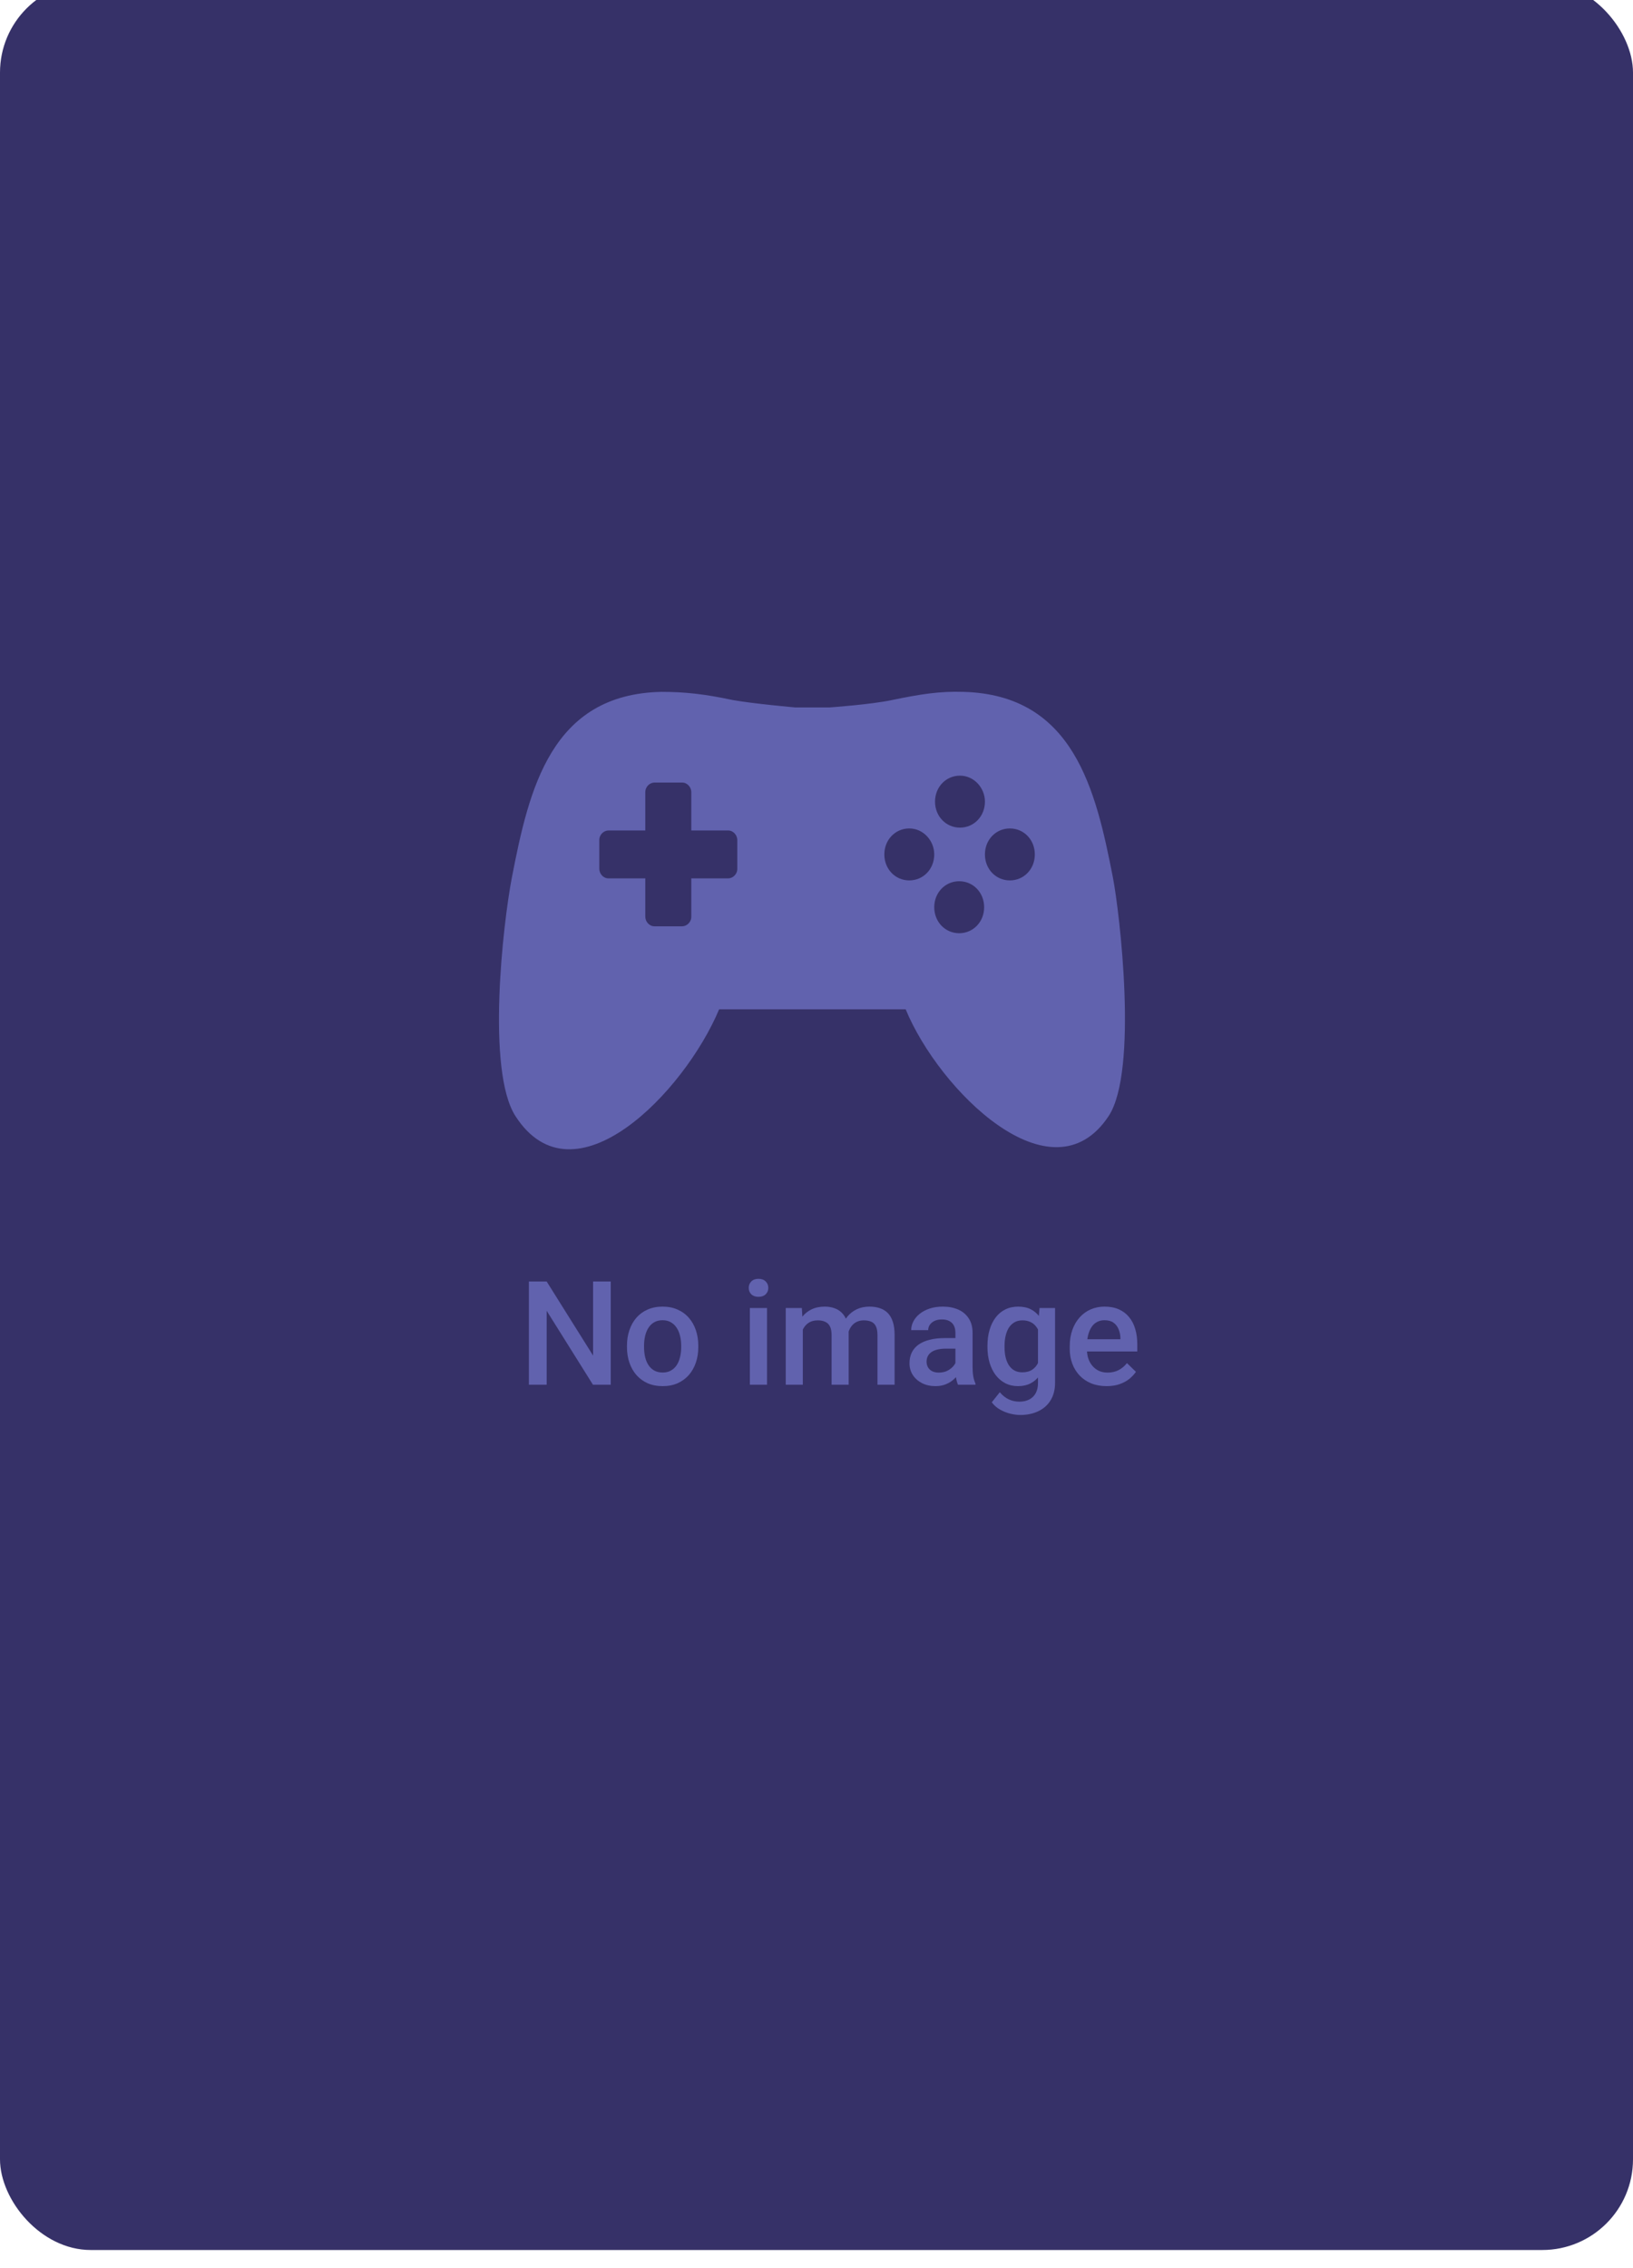 <svg viewBox="0 0 180 250" fill="none" xmlns="http://www.w3.org/2000/svg">
	<g filter="url(#filter0_i_1295_10867)">
		<rect width="180" height="250" rx="10" fill="#363168"/>
		<path d="M67.32 143.252V154.627H65.359L60.258 146.479V154.627H58.297V143.252H60.258L65.375 151.416V143.252H67.32ZM69.109 150.494V150.315C69.109 149.705 69.198 149.14 69.375 148.619C69.552 148.093 69.807 147.638 70.141 147.252C70.479 146.862 70.891 146.559 71.375 146.346C71.865 146.127 72.417 146.018 73.031 146.018C73.651 146.018 74.203 146.127 74.688 146.346C75.177 146.559 75.591 146.862 75.93 147.252C76.268 147.638 76.526 148.093 76.703 148.619C76.88 149.14 76.969 149.705 76.969 150.315V150.494C76.969 151.104 76.88 151.669 76.703 152.19C76.526 152.71 76.268 153.166 75.93 153.557C75.591 153.942 75.18 154.244 74.695 154.463C74.211 154.677 73.662 154.783 73.047 154.783C72.427 154.783 71.872 154.677 71.383 154.463C70.898 154.244 70.487 153.942 70.148 153.557C69.81 153.166 69.552 152.71 69.375 152.19C69.198 151.669 69.109 151.104 69.109 150.494ZM70.992 150.315V150.494C70.992 150.875 71.031 151.234 71.109 151.572C71.188 151.911 71.31 152.208 71.477 152.463C71.643 152.718 71.857 152.919 72.117 153.065C72.378 153.21 72.688 153.283 73.047 153.283C73.396 153.283 73.698 153.21 73.953 153.065C74.213 152.919 74.427 152.718 74.594 152.463C74.76 152.208 74.883 151.911 74.961 151.572C75.044 151.234 75.086 150.875 75.086 150.494V150.315C75.086 149.94 75.044 149.585 74.961 149.252C74.883 148.914 74.758 148.614 74.586 148.354C74.419 148.093 74.206 147.89 73.945 147.744C73.69 147.593 73.385 147.518 73.031 147.518C72.677 147.518 72.37 147.593 72.109 147.744C71.854 147.89 71.643 148.093 71.477 148.354C71.31 148.614 71.188 148.914 71.109 149.252C71.031 149.585 70.992 149.94 70.992 150.315ZM84.547 146.174V154.627H82.656V146.174H84.547ZM82.531 143.955C82.531 143.669 82.625 143.432 82.812 143.244C83.005 143.052 83.271 142.955 83.609 142.955C83.943 142.955 84.206 143.052 84.398 143.244C84.591 143.432 84.688 143.669 84.688 143.955C84.688 144.237 84.591 144.471 84.398 144.658C84.206 144.846 83.943 144.94 83.609 144.94C83.271 144.94 83.005 144.846 82.812 144.658C82.625 144.471 82.531 144.237 82.531 143.955ZM88.492 147.893V154.627H86.609V146.174H88.383L88.492 147.893ZM88.188 150.088L87.547 150.08C87.547 149.497 87.62 148.958 87.766 148.463C87.912 147.968 88.125 147.539 88.406 147.174C88.688 146.804 89.037 146.52 89.453 146.322C89.875 146.119 90.362 146.018 90.914 146.018C91.299 146.018 91.651 146.075 91.969 146.19C92.292 146.299 92.57 146.473 92.805 146.713C93.044 146.953 93.227 147.26 93.352 147.635C93.482 148.01 93.547 148.463 93.547 148.994V154.627H91.664V149.158C91.664 148.747 91.602 148.424 91.477 148.19C91.357 147.955 91.182 147.789 90.953 147.69C90.729 147.585 90.461 147.533 90.148 147.533C89.794 147.533 89.492 147.601 89.242 147.737C88.997 147.872 88.797 148.057 88.641 148.291C88.484 148.526 88.37 148.796 88.297 149.104C88.224 149.411 88.188 149.739 88.188 150.088ZM93.43 149.588L92.547 149.783C92.547 149.273 92.617 148.791 92.758 148.338C92.904 147.88 93.115 147.479 93.391 147.135C93.672 146.786 94.018 146.513 94.43 146.315C94.841 146.117 95.312 146.018 95.844 146.018C96.276 146.018 96.662 146.078 97 146.197C97.344 146.312 97.635 146.494 97.875 146.744C98.115 146.994 98.297 147.32 98.422 147.721C98.547 148.117 98.609 148.596 98.609 149.158V154.627H96.719V149.151C96.719 148.723 96.656 148.393 96.531 148.158C96.412 147.924 96.24 147.763 96.016 147.674C95.792 147.58 95.523 147.533 95.211 147.533C94.919 147.533 94.662 147.588 94.438 147.697C94.219 147.802 94.034 147.95 93.883 148.143C93.732 148.33 93.617 148.546 93.539 148.791C93.466 149.036 93.43 149.302 93.43 149.588ZM105.312 152.932V148.901C105.312 148.598 105.258 148.338 105.148 148.119C105.039 147.901 104.872 147.731 104.648 147.612C104.43 147.492 104.154 147.432 103.82 147.432C103.513 147.432 103.247 147.484 103.023 147.588C102.799 147.692 102.625 147.833 102.5 148.01C102.375 148.187 102.312 148.388 102.312 148.612H100.437C100.437 148.278 100.518 147.955 100.68 147.643C100.841 147.33 101.076 147.052 101.383 146.807C101.69 146.562 102.057 146.369 102.484 146.229C102.911 146.088 103.391 146.018 103.922 146.018C104.557 146.018 105.12 146.125 105.609 146.338C106.104 146.552 106.492 146.875 106.773 147.307C107.06 147.734 107.203 148.27 107.203 148.916V152.674C107.203 153.059 107.229 153.406 107.281 153.713C107.339 154.015 107.419 154.278 107.523 154.502V154.627H105.594C105.505 154.424 105.435 154.166 105.383 153.854C105.336 153.536 105.312 153.229 105.312 152.932ZM105.586 149.487L105.602 150.651H104.25C103.901 150.651 103.594 150.684 103.328 150.752C103.062 150.815 102.841 150.908 102.664 151.033C102.487 151.158 102.354 151.309 102.266 151.487C102.177 151.664 102.133 151.864 102.133 152.088C102.133 152.312 102.185 152.518 102.289 152.705C102.393 152.888 102.544 153.031 102.742 153.135C102.945 153.239 103.19 153.291 103.477 153.291C103.862 153.291 104.198 153.213 104.484 153.057C104.776 152.895 105.005 152.7 105.172 152.471C105.339 152.237 105.427 152.015 105.437 151.807L106.047 152.643C105.984 152.856 105.878 153.085 105.727 153.33C105.576 153.575 105.378 153.809 105.133 154.033C104.893 154.252 104.604 154.432 104.266 154.572C103.932 154.713 103.547 154.783 103.109 154.783C102.557 154.783 102.065 154.674 101.633 154.455C101.201 154.231 100.862 153.932 100.617 153.557C100.372 153.177 100.25 152.747 100.25 152.268C100.25 151.82 100.333 151.424 100.5 151.08C100.672 150.731 100.922 150.44 101.25 150.205C101.583 149.971 101.99 149.794 102.469 149.674C102.948 149.549 103.495 149.487 104.109 149.487H105.586ZM114.586 146.174H116.297V154.393C116.297 155.153 116.135 155.799 115.812 156.33C115.49 156.862 115.039 157.265 114.461 157.541C113.883 157.822 113.214 157.963 112.453 157.963C112.13 157.963 111.771 157.916 111.375 157.822C110.984 157.729 110.604 157.578 110.234 157.369C109.87 157.166 109.565 156.898 109.32 156.565L110.203 155.455C110.505 155.815 110.839 156.078 111.203 156.244C111.568 156.411 111.951 156.494 112.352 156.494C112.784 156.494 113.151 156.414 113.453 156.252C113.76 156.096 113.997 155.864 114.164 155.557C114.331 155.25 114.414 154.875 114.414 154.432V148.088L114.586 146.174ZM108.844 150.494V150.33C108.844 149.69 108.922 149.106 109.078 148.58C109.234 148.049 109.458 147.593 109.75 147.213C110.042 146.828 110.396 146.533 110.812 146.33C111.229 146.122 111.701 146.018 112.227 146.018C112.773 146.018 113.24 146.117 113.625 146.315C114.016 146.513 114.341 146.796 114.602 147.166C114.862 147.531 115.065 147.968 115.211 148.479C115.362 148.984 115.474 149.546 115.547 150.166V150.69C115.479 151.294 115.365 151.846 115.203 152.346C115.042 152.846 114.828 153.278 114.562 153.643C114.297 154.007 113.969 154.289 113.578 154.487C113.193 154.684 112.737 154.783 112.211 154.783C111.695 154.783 111.229 154.677 110.812 154.463C110.401 154.25 110.047 153.95 109.75 153.565C109.458 153.179 109.234 152.726 109.078 152.205C108.922 151.679 108.844 151.109 108.844 150.494ZM110.727 150.33V150.494C110.727 150.88 110.763 151.239 110.836 151.572C110.914 151.906 111.031 152.2 111.187 152.455C111.349 152.705 111.552 152.903 111.797 153.049C112.047 153.19 112.341 153.26 112.68 153.26C113.122 153.26 113.484 153.166 113.766 152.979C114.052 152.791 114.271 152.539 114.422 152.221C114.578 151.898 114.687 151.539 114.75 151.143V149.729C114.719 149.421 114.654 149.135 114.555 148.869C114.461 148.604 114.333 148.372 114.172 148.174C114.01 147.971 113.807 147.815 113.562 147.705C113.318 147.591 113.029 147.533 112.695 147.533C112.357 147.533 112.062 147.606 111.812 147.752C111.562 147.898 111.357 148.098 111.195 148.354C111.039 148.609 110.922 148.906 110.844 149.244C110.766 149.583 110.727 149.945 110.727 150.33ZM121.977 154.783C121.352 154.783 120.786 154.682 120.281 154.479C119.781 154.27 119.354 153.981 119 153.612C118.651 153.242 118.383 152.807 118.195 152.307C118.008 151.807 117.914 151.268 117.914 150.69V150.377C117.914 149.716 118.01 149.117 118.203 148.58C118.396 148.044 118.664 147.585 119.008 147.205C119.352 146.82 119.758 146.526 120.227 146.322C120.695 146.119 121.203 146.018 121.75 146.018C122.354 146.018 122.883 146.119 123.336 146.322C123.789 146.526 124.164 146.812 124.461 147.182C124.763 147.546 124.987 147.981 125.133 148.487C125.284 148.992 125.359 149.549 125.359 150.158V150.963H118.828V149.612H123.5V149.463C123.49 149.125 123.422 148.807 123.297 148.51C123.177 148.213 122.992 147.973 122.742 147.791C122.492 147.609 122.159 147.518 121.742 147.518C121.43 147.518 121.151 147.585 120.906 147.721C120.667 147.851 120.466 148.041 120.305 148.291C120.143 148.541 120.018 148.843 119.93 149.197C119.846 149.546 119.805 149.94 119.805 150.377V150.69C119.805 151.059 119.854 151.403 119.953 151.721C120.057 152.033 120.208 152.307 120.406 152.541C120.604 152.776 120.844 152.96 121.125 153.096C121.406 153.226 121.727 153.291 122.086 153.291C122.539 153.291 122.943 153.2 123.297 153.018C123.651 152.835 123.958 152.578 124.219 152.244L125.211 153.205C125.029 153.471 124.792 153.726 124.5 153.971C124.208 154.21 123.852 154.406 123.43 154.557C123.013 154.708 122.529 154.783 121.977 154.783Z" fill="#6162AE"/>
		<path fill-rule="evenodd" clip-rule="evenodd" d="M106.186 78.259C118.351 78.586 120.784 89.05 122.668 98.698C123.405 102.471 125.493 120.036 122.197 125.023C115.925 134.511 103.512 122.181 99.829 113.25H79.266C75.445 122.38 63.252 134.991 56.819 125.023C53.602 120.036 55.431 103.844 56.427 98.698C58.311 88.969 60.744 78.504 72.909 78.259C75.499 78.259 77.696 78.504 80.757 79.158C83.033 79.567 87.664 79.976 87.664 79.976H91.431C91.431 79.976 96.061 79.649 98.338 79.158C101.477 78.504 103.596 78.177 106.186 78.259ZM103.065 90.359C103.065 88.747 104.268 87.494 105.815 87.494C107.361 87.494 108.565 88.837 108.565 90.359C108.565 91.97 107.361 93.223 105.815 93.223C104.268 93.223 103.065 91.97 103.065 90.359ZM76.2 93.537H80.256C80.847 93.537 81.27 94.065 81.27 94.593V97.762C81.27 98.378 80.763 98.818 80.256 98.818H76.2V103.043C76.2 103.659 75.692 104.099 75.186 104.099H72.144C71.552 104.099 71.129 103.571 71.129 103.043V98.818H67.073C66.482 98.818 66.059 98.29 66.059 97.762V94.593C66.059 93.977 66.566 93.537 67.073 93.537H71.129V89.312C71.129 88.695 71.636 88.255 72.144 88.255H75.186C75.777 88.255 76.2 88.784 76.2 89.312V93.537ZM111.315 93.313C109.768 93.313 108.565 94.566 108.565 96.177C108.565 97.789 109.768 99.042 111.315 99.042C112.862 99.042 114.065 97.789 114.065 96.177C114.065 94.566 112.862 93.313 111.315 93.313ZM97.478 96.177C97.478 94.566 98.681 93.313 100.228 93.313C101.775 93.313 102.978 94.656 102.978 96.177C102.978 97.789 101.775 99.042 100.228 99.042C98.681 99.042 97.478 97.789 97.478 96.177ZM105.728 99.132C104.182 99.132 102.979 100.385 102.979 101.996C102.979 103.608 104.182 104.861 105.728 104.861C107.276 104.861 108.479 103.608 108.479 101.996C108.479 100.385 107.276 99.132 105.728 99.132Z" fill="#6162AE"/>
	</g>
	<defs>
		<filter id="filter0_i_1295_10867" x="0" y="0" width="180" height="250" filterUnits="userSpaceOnUse" color-interpolation-filters="sRGB">
			<feFlood flood-opacity="0" result="BackgroundImageFix"/>
			<feBlend mode="normal" in="SourceGraphic" in2="BackgroundImageFix" result="shape"/>
			<feColorMatrix in="SourceAlpha" type="matrix" values="0 0 0 0 0 0 0 0 0 0 0 0 0 0 0 0 0 0 127 0" result="hardAlpha"/>
			<feOffset dy="-2"/>
			<feComposite in2="hardAlpha" operator="arithmetic" k2="-1" k3="1"/>
			<feColorMatrix type="matrix" values="0 0 0 0 0 0 0 0 0 0 0 0 0 0 0 0 0 0 0.4 0"/>
			<feBlend mode="normal" in2="shape" result="effect1_innerShadow_1295_10867"/>
		</filter>
	</defs>
</svg>
